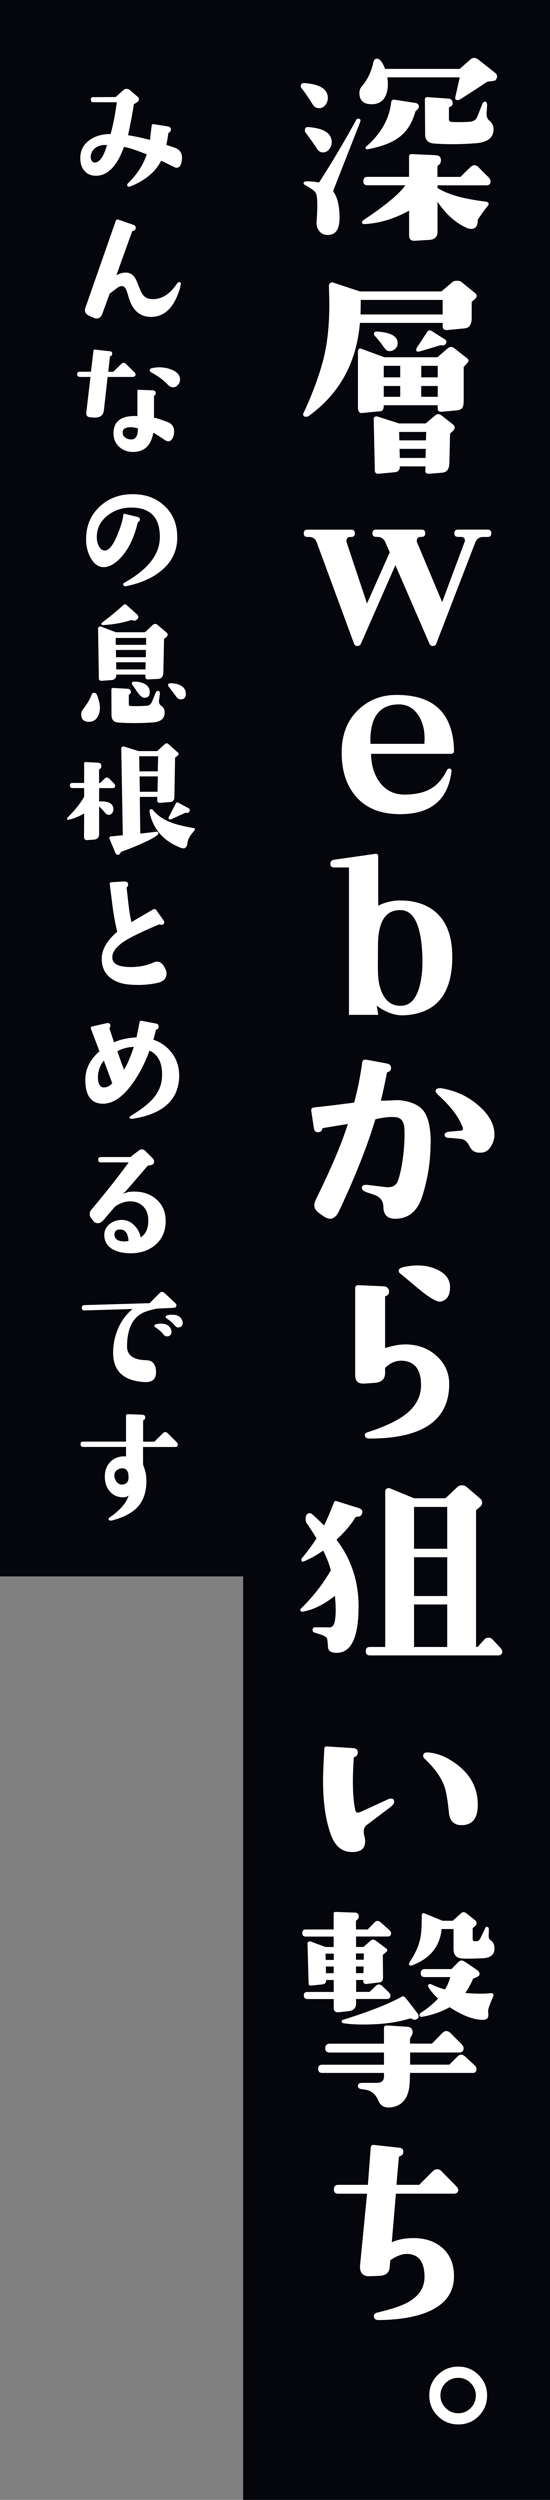 <?xml version="1.0" encoding="UTF-8"?><svg id="_レイヤー_2" xmlns="http://www.w3.org/2000/svg" viewBox="0 0 99.15 450.52"><rect x="0" y="0" width="99.15" height="450.52" fill="#808080" stroke="none"/><defs><style>.cls-1{fill:#05050c;}.cls-1,.cls-2{stroke-width:0px;}.cls-2{fill:#fff;}</style></defs><g id="layout_abobe"><rect class="cls-1" x="43.83" width="55.32" height="450.52"/><rect class="cls-1" width="48.38" height="284.09"/><path class="cls-2" d="M59.1,17.66c0,.47-.15.89-.45,1.27-.3.38-.68.57-1.15.57s-.83-.21-1.09-.62c-.83-1.33-1.51-2.32-2.03-2.97-.1-.1-.16-.22-.16-.35,0-.42.22-.61.66-.59,2.81.21,4.22,1.11,4.22,2.7ZM64.96,21.91l-4.84,12.34c-.03.05-.04.1-.04.16s.01.1.04.16c.73,1.02,1.09,2.58,1.09,4.69s-.72,3.09-2.15,3.09c-.62,0-1.13-.23-1.5-.7-.38-.47-.54-1.02-.49-1.64.21-2.86.17-4.6-.12-5.2-.18-.36-.85-.86-1.99-1.48-.16-.08-.23-.18-.23-.31,0-.23.22-.35.66-.35.83.03,1.5.09,1.99.2.1.03.18-.01.23-.12,2.29-3.57,4.49-7.28,6.6-11.13.08-.16.2-.23.35-.23.36,0,.49.18.39.55ZM59.8,25.63c0,.47-.15.89-.45,1.27-.3.38-.68.57-1.15.57-.42,0-.77-.22-1.05-.66-.57-.88-1.26-1.86-2.07-2.93-.08-.1-.12-.23-.12-.39,0-.42.21-.61.62-.59,2.81.21,4.22,1.12,4.22,2.73ZM89.37,13.2c.34.42.31.85-.08,1.29-.05.05-.53.13-1.45.23-.76.52-2.37,1.58-4.84,3.16-.16.1-.33.16-.51.16-.37,0-.5-.21-.39-.62l.78-3.48h-13.05c.18,1.35.08,2.46-.31,3.32-.5,1.07-1.39,1.58-2.7,1.52-1.35-.05-2.03-.73-2.03-2.03,0-.44.13-.82.39-1.13,1.07-1.22,1.78-2.72,2.15-4.49.08-.36.29-.55.62-.55.47-.05.96.56,1.48,1.84h13.44l1.95-1.72c.44-.39.95-.35,1.52.12l3.01,2.38ZM88.44,32.66c0,.5-.26.74-.78.74h-8.79v.47c1.82,1.17,4.71,1.99,8.67,2.46.36.05.55.2.55.43,0,.13-.07.26-.2.39-.52.62-1.11,1.45-1.76,2.46,0,1.09-.38,1.64-1.13,1.64-.31,0-.59-.05-.82-.16-2.01-.88-3.78-2.46-5.31-4.73v5.39c0,.94-.5,1.43-1.48,1.48l-2.66.16c-.65.03-.98-.29-.98-.94v-4.49c-2.63,1.46-5.29,2.27-7.97,2.42-.34.03-.51-.08-.51-.31,0-.16.08-.29.23-.39,3.96-2.63,6.48-4.73,7.58-6.29h-6.84c-.5,0-.74-.25-.74-.74,0-.52.25-.78.74-.78h7.5v-3.63c0-.34.17-.49.51-.47l4.3.2c.65.03.96.35.94.98-.03.39-.2.68-.51.86-.08.05-.12.13-.12.23v1.84h4.14l1.8-1.76c.23-.23.48-.35.74-.35.23,0,.47.12.7.35l1.76,1.76c.29.29.43.55.43.78ZM75.51,19.22c0,.18-.1.37-.29.55-.2.18-.31.29-.33.31-.55,2.03-1.52,3.58-2.93,4.65-1.2.91-2.92,1.6-5.16,2.07-.37.08-.6.1-.7.08-.13-.03-.2-.09-.2-.2,0-.13.04-.22.12-.27,2.66-2.32,4.15-4.96,4.49-7.93.05-.39.26-.56.62-.51l3.52.55c.57.03.86.26.86.7ZM85.74,25.82c-2.79.21-5.3.22-7.54.04-1.04-.08-1.56-.64-1.56-1.68l-.04-6.29c0-.13.04-.23.12-.29.08-.06.18-.1.31-.1l3.79.27c.49.03.75.29.78.78,0,.39-.17.62-.51.7-.1.03-.16.12-.16.27v2.03c0,.26.18.4.55.43,1.07.05,2.15.04,3.24-.04.68-.05,1.13-.39,1.37-1.02l.78-1.99c.18-.47.39-.68.62-.62.26.05.36.38.31.98l-.08,1.02c-.05.65.12,1.13.51,1.45.49.39.74.9.74,1.52,0,1.54-1.08,2.38-3.24,2.54Z"/><path class="cls-2" d="M85.62,53.89l-.59.51v2.89c0,1.17-.4,1.8-1.21,1.88l-3.16.31c-.57.05-.86-.18-.86-.7v-.59h-14.92c-.6,7.19-3.69,12.79-9.26,16.8-.1.08-.25.12-.43.12-.37,0-.55-.16-.55-.47,0-.05.03-.12.08-.2,1.85-4.01,3.11-7.54,3.79-10.59.57-2.58.86-5.6.86-9.06,0-.57-.03-1.67-.08-3.28,0-.16.06-.31.2-.45.13-.14.27-.2.43-.18l4.96,1.64h14.69l2.03-1.72c.16-.13.42-.2.78-.2s.62.07.78.2l2.46,1.99c.21.16.31.34.31.55,0,.18-.1.37-.31.55ZM84.18,65.5l-.59.62v6.13c0,.73-.14,1.21-.43,1.45-.16.13-.5.22-1.02.27l-2.46.23c-.52.05-.78-.16-.78-.62v-.55h-9.73v.35c-.05.47-.27.72-.66.74l-3.24.31c-.5.05-.74-.27-.74-.98v-10c0-.55.21-.74.62-.59l4.14,1.52h9.57l1.8-1.56c.42-.36.82-.39,1.21-.08l2.3,1.8c.39.29.39.6,0,.94ZM79.8,56.67v-2.62h-14.77c0,.91-.01,1.78-.04,2.62h14.8ZM81.68,77.64l-.55.51-.12,5.31c-.03,1.07-.44,1.64-1.25,1.72l-2.42.2c-.18.03-.34,0-.47-.1-.13-.09-.2-.23-.2-.41l.04-.82h-4.65v.31c-.08.44-.37.69-.86.74l-2.89.27c-.5.05-.74-.16-.74-.62l-.2-9.26c0-.16.07-.28.21-.37.14-.09.29-.11.45-.06l3.91,1.25h4.8l1.72-1.45c.36-.31.75-.3,1.17.04l1.99,1.56c.23.18.35.38.35.59s-.1.4-.31.59ZM71.68,61.82c0,.62-.29,1.07-.86,1.33-.62.26-1.12.13-1.48-.39-.62-.88-1.22-1.64-1.8-2.27-.08-.1-.12-.21-.12-.31,0-.31.18-.46.55-.43,2.47.16,3.71.85,3.71,2.07ZM72.15,68v-2.07h-2.97v2.07h2.97ZM72.15,71.51v-1.95h-2.97v1.95h2.97ZM76.83,77.84h-4.88l.04,1.52h4.8l.04-1.52ZM76.76,80.89h-4.73l.04,1.64h4.65l.04-1.64ZM80.31,62.02c-.13.16-.3.23-.51.23-.31-.03-.48-.03-.51,0l-3.4,1.02c-.57.18-.86.12-.86-.2,0-.16.05-.31.16-.47l1.84-2.81c.21-.31.48-.35.82-.12l2.34,1.48c.36.23.4.52.12.86ZM78.91,68v-2.07h-2.97v2.07h2.97ZM78.91,71.51v-1.95h-2.97v1.95h2.97Z"/><path class="cls-2" d="M88.57,96.11c0,.44-.22.66-.66.66h-.82c-.68,0-1.15.33-1.41.98l-7.03,18.24c-.1.29-.31.43-.62.43-.29,0-.5-.14-.62-.43l-6.13-14.14-6.21,14.14c-.13.29-.35.43-.66.43-.29,0-.48-.14-.59-.43l-6.72-18.24c-.23-.65-.7-.98-1.41-.98h-.27c-.44,0-.66-.22-.66-.66s.22-.66.66-.66h7.89c.44,0,.66.22.66.66s-.22.66-.66.66h-.12c-.5,0-.74.25-.74.74,0,.08.01.16.04.23l3.67,11.02,4.1-9.22-.78-1.8c-.29-.65-.76-.98-1.41-.98h-.23c-.47,0-.7-.22-.7-.66s.23-.66.7-.66h8.16c.44,0,.66.22.66.66s-.22.66-.66.66h-.16c-.47,0-.7.25-.7.74,0,.1.01.18.04.23l4.53,10.78,4.02-10.78c.05-.08.08-.17.08-.27,0-.47-.23-.7-.7-.7h-.51c-.47,0-.7-.22-.7-.66s.23-.66.7-.66h5.31c.44,0,.66.22.66.66Z"/><path class="cls-2" d="M81.85,135.26c0,.39-.18.59-.55.59h-14.41c.03,2.01.53,3.7,1.52,5.08,1.12,1.54,2.66,2.29,4.61,2.27,1.85-.03,3.35-.35,4.49-.98,1.25-.68,2.27-1.81,3.05-3.4.13-.26.31-.36.55-.31.23.08.33.27.27.59-.65,5-3.63,7.54-8.95,7.62-3.85.08-6.73-1.13-8.63-3.63-1.35-1.77-2.08-4-2.19-6.68-.16-3.67.86-6.52,3.05-8.55,1.82-1.72,4.04-2.59,6.64-2.62,6.88-.08,10.39,3.27,10.55,10.04ZM76.5,134.05c.03-.34.04-.68.04-1.02,0-1.61-.38-2.99-1.13-4.14-.89-1.33-2.1-1.98-3.63-1.95-3.49.08-5.16,2.45-5,7.11h9.73Z"/><path class="cls-2" d="M81.54,172.38c0,6.75-2.88,10.27-8.63,10.59-1.62.1-3.28-.47-5-1.72l.27,1.64h-5.27v-26.56h-2.66c-.47,0-.7-.22-.7-.66,0-.42.23-.66.7-.74l7.38-1.05c.36-.05.55.1.55.47v8.87c1.22-.62,2.55-.94,3.98-.94,2.55,0,4.63.66,6.25,1.99,2.08,1.72,3.12,4.43,3.12,8.12ZM76.15,172.57c-.16-5.62-1.45-8.48-3.87-8.55-2.73-.1-4.12,1.99-4.14,6.29-.03,2.97-.03,4.54,0,4.73,0,1.69.3,3.1.9,4.22.75,1.43,1.9,2.1,3.44,1.99,1.51-.1,2.56-1.28,3.16-3.52.39-1.46.56-3.18.51-5.16Z"/><path class="cls-2" d="M77.62,206.05c0,3.2-.5,6.37-1.48,9.49-.86,2.76-2.53,4.13-5,4.1-1.33-.03-2.01-.74-2.03-2.15,0-1.07-.57-1.8-1.72-2.19l-1.29-.43c-.6-.21-.89-.49-.86-.86.05-.39.4-.55,1.05-.47l3.24.39c1.12.13,1.85-.23,2.19-1.09.42-1.15.74-2.71.98-4.69.21-1.82.27-3.42.2-4.8-.08-1.28-.62-1.95-1.64-2.03-.96-.08-2.16.05-3.59.39-1.48,4.92-3.67,10.44-6.56,16.56-.44.91-.98,1.37-1.6,1.37-.37,0-.81-.18-1.33-.55l-.66-.47c-.57-.42-.86-.88-.86-1.41,0-.31.12-.7.35-1.17,2.71-5.52,4.61-10.01,5.7-13.48-1.15.18-2.64.43-4.49.74-.05.03-.09.07-.12.12-.08.39-.31.6-.7.62-.47.05-.74-.2-.82-.74l-.47-3.12c-.05-.36.14-.57.59-.62,2.27-.23,4.65-.52,7.15-.86.65-2.45,1.13-4.86,1.45-7.23.05-.36.27-.53.66-.51l3.79.7c.52.1.77.39.74.86,0,.34-.21.57-.62.7-.08.03-.12.07-.12.12-.44,2.24-.81,3.92-1.09,5.04l3.2-.12c2.03.18,3.49.78,4.38,1.8.94,1.09,1.41,3.09,1.41,5.98ZM89.14,204.45c0,.7-.18,1.37-.55,1.99-.39.73-.91,1.15-1.56,1.25-.16.03-.37.04-.62.04-.81,0-1.41-.4-1.8-1.21-.39-.81-.94-1.24-1.64-1.29l-1.84-.16c-.62.03-.95-.16-.98-.55,0-.34.31-.53.94-.59l1.95-.16c.39-.03.51-.25.35-.66-.68-1.8-2.12-3.71-4.34-5.74-.42-.39-.59-.69-.51-.9.13-.34.56-.44,1.29-.31,2.66.5,4.92,1.63,6.8,3.4,1.67,1.56,2.5,3.19,2.5,4.88Z"/><path class="cls-2" d="M80.98,249.48c-.05,6.51-4.83,9.77-14.34,9.77-.47,0-.74-.13-.82-.39-.13-.37.01-.61.43-.74,2.79-.91,4.88-1.85,6.29-2.81,2.21-1.51,3.33-3.37,3.36-5.59.03-2.79-1.04-4.28-3.2-4.49-1.22-.1-2.32.33-3.28,1.29v.9c0,1.12-.64,1.72-1.91,1.8l-1.8.12c-1.12.08-1.68-.42-1.68-1.48v-15.7c0-.39.2-.57.59-.55l4.53.2c.6.03.92.33.98.9.03.44-.17.73-.59.86-.08.03-.12.08-.12.16v9.22c1.48-.49,2.85-.72,4.1-.66,2.08.1,3.83.81,5.23,2.11,1.51,1.38,2.25,3.09,2.23,5.12ZM81.13,231.98c0,1.46-.55,2.32-1.64,2.58-.62.13-1.81-.51-3.55-1.91-.81-.65-1.98-1.63-3.52-2.93-.37-.23-.55-.47-.55-.7,0-.31.27-.53.82-.66.91-.21,1.77-.31,2.58-.31,1.43,0,2.71.3,3.83.9,1.35.7,2.03,1.72,2.03,3.05Z"/><path class="cls-2" d="M65.23,272.86c-.16.34-.42.5-.78.47-.23,0-.38.07-.43.2-.78,1.28-1.9,2.59-3.36,3.95,2.66,3.49,3.98,7.5,3.98,12.03,0,5.57-1.32,8.36-3.95,8.36-.99,0-1.51-.34-1.56-1.02-.05-.94-.12-1.47-.2-1.6-.13-.26-.56-.51-1.29-.74l-.86-.27c-.31-.05-.46-.25-.43-.59.03-.26.2-.39.51-.39,1.74,0,2.58.01,2.5.04.44-.05.73-.27.86-.66.34-.96.39-2.64.16-5.04-2.03,1.59-3.97,2.54-5.82,2.85-.16.03-.29-.03-.39-.16-.03-.05-.04-.1-.04-.16,0-.08.04-.16.12-.23,2.24-2.21,4.04-4.52,5.39-6.91-.31-1.17-.77-2.36-1.37-3.55-1.17.81-2.33,1.46-3.48,1.95-.18.1-.33.07-.43-.12-.08-.16-.05-.31.08-.47.99-1.2,1.86-2.38,2.62-3.55-.31-.55-.92-1.5-1.84-2.85-.1-.16-.14-.43-.12-.82.03-.36.12-.6.27-.7.29-.26.6-.25.94.04.6.52,1.3,1.19,2.11,1.99.42-.81,1.02-2.2,1.8-4.18.1-.23.3-.29.59-.16l3.98,1.25c.52.23.66.59.43,1.05ZM90.55,297.59c0,.49-.26.74-.78.74h-23.09c-.5,0-.74-.26-.74-.78s.25-.74.74-.74h2.77v-28.01c0-.21.08-.38.25-.51.17-.13.36-.16.57-.08l4.38,1.8h5.66l2.11-1.99c.21-.23.49-.35.86-.35.34,0,.64.12.9.35l2.46,2.11c.18.21.27.43.27.66,0,.31-.13.57-.39.78l-.7.59v24.65h.27l1.25-1.37c.18-.21.43-.31.74-.31.26,0,.49.1.7.31l1.29,1.37c.31.34.47.6.47.78ZM80.62,279.11v-7.54h-5.98v7.54h5.98ZM80.62,287.63v-6.99h-5.98v6.99h5.98ZM80.62,296.81v-7.66h-5.98v7.66h5.98Z"/><path class="cls-2" d="M71.05,324.74c0,.29-.25.61-.74.98l-4.18,3.16c-.55.42-.69,1.11-.43,2.07.08.29.12.59.12.9,0,1.33-.83,1.97-2.5,1.91-1.69-.05-2.9-1.05-3.63-3.01-.96-2.6-1.45-5.82-1.45-9.65,0-1.51.08-3.49.23-5.94.03-.31.17-.46.43-.43l4.77.31c.57.03.85.3.82.82,0,.39-.2.65-.59.78-.08.03-.12.07-.12.12-.29,4.17-.2,7.32.27,9.45.1.47.43.57.98.31l4.69-2.15c.08-.03.16-.06.23-.12.21-.08.39-.12.55-.12.36,0,.55.2.55.59ZM86.13,325.25c0,2.45-.98,3.67-2.93,3.67-1.35,0-2.11-.74-2.27-2.23-.23-2.34-.51-3.93-.82-4.77-.6-1.64-1.76-3.27-3.48-4.88-.37-.34-.44-.66-.23-.98.13-.21.44-.29.94-.23,1.28.13,2.53.56,3.75,1.29,3.36,2.01,5.04,4.71,5.04,8.12Z"/><path class="cls-2" d="M70.51,348.37c0,.42-.22.62-.66.62h-5.66v1.88h1.33l1.29-1.13c.29-.26.6-.26.94,0l1.88,1.41c.26.18.26.39,0,.62l-.62.55.04,3.95c0,.6-.18.92-.55.98l-2.58.31c-.16-.03-.3-.13-.43-.31v-.43h-1.29v2.15h2.42l1.09-1.05c.39-.39.79-.39,1.21,0l1.09,1.05c.26.26.39.48.39.66,0,.42-.22.62-.66.62h-5.55v.78c0,.83-.44,1.3-1.33,1.41l-1.8.2c-.6.05-.9-.21-.9-.78v-1.6h-4.73c-.44,0-.66-.22-.66-.66,0-.42.22-.62.66-.62h4.73v-2.15h-1.37v.04c0,.44-.21.69-.62.74l-2.15.23c-.26.03-.39-.16-.39-.55l-.2-7.19c.08-.1.22-.2.43-.27l2.81,1.05h1.48v-1.88h-5.04c-.42,0-.62-.21-.62-.62,0-.44.21-.66.62-.66h5.04v-2.93c.03-.16.14-.23.35-.23l3.55.12c.44.03.65.3.62.82,0,.13-.08.27-.25.43-.17.16-.25.26-.25.31v1.48h2.11l1.25-1.29c.34-.34.7-.34,1.09,0l1.45,1.29c.29.26.43.48.43.66ZM85.9,372.83c0,.5-.21.74-.62.74h-11.37l-.04,1.48c-.08,2.89-1.22,4.47-3.44,4.73-1.09.13-1.84-.27-2.23-1.21-.47-1.17-1.28-1.84-2.42-1.99l-.59-.08c-.44-.05-.66-.25-.66-.59,0-.36.26-.55.78-.55h2.66c.83,0,1.25-.39,1.25-1.17v-.62h-11.13c-.5,0-.74-.25-.74-.74s.25-.74.74-.74h11.13v-2.19h-9.77c-.55,0-.82-.26-.82-.78s.27-.82.82-.82h9.77v-2.81c0-.34.17-.49.51-.47l3.67.23c.68.05,1,.4.98,1.05,0,.18-.08.4-.23.66-.16.26-.23.4-.23.43v.9h3.95l1.84-1.88c.26-.26.51-.39.74-.39.26,0,.52.13.78.39l1.88,1.88c.31.31.47.59.47.82,0,.52-.27.78-.82.78h-8.83v2.19h7.07l1.48-1.48c.21-.21.43-.31.66-.31s.47.1.7.31l1.6,1.48c.31.29.47.53.47.74ZM60.16,352.08h-1.48l.04,1.13h1.45v-1.13ZM60.16,354.39h-1.41v1.21h1.41v-1.21ZM75.35,362.94c.23.5.1.83-.39,1.02-.23.08-.48.03-.74-.16-.1-.05-.22-.06-.35-.04-2.24.73-5.05,1.09-8.44,1.09-1.3,0-2.47-.08-3.52-.23-.18-.05-.29-.16-.31-.31-.03-.16.05-.26.23-.31,4.69-1.46,8.2-2.84,10.55-4.14.26-.16.49-.1.7.16.57.7,1.33,1.68,2.27,2.93ZM65.58,352.04h-1.41v1.13h1.41v-1.13ZM65.55,354.39h-1.37v1.21h1.33l.04-1.21ZM89.14,351.07c.03,1.17-.69,1.78-2.15,1.84-1.67.08-2.89.09-3.67.04-1.04-.05-1.56-.62-1.56-1.72v-3.59h-2.15c-.29,3-1.91,5.12-4.88,6.37-.42.18-.66.26-.74.23-.31-.1-.34-.35-.08-.74.96-1.41,1.59-2.84,1.88-4.3.18-.91.26-2.3.23-4.18.05-.1.16-.2.31-.27l.78.31c.52.21,1.41.57,2.66,1.09h1.84l1.48-1.33c.31-.29.65-.29,1.02,0l1.6,1.29c.13.1.2.26.2.47s-.08.38-.23.51l-.47.39v1.84c0,.34.08.51.23.51h.59c.23-.03.46-.26.66-.7l.78-1.64c.05-.21.18-.29.39-.23.18.03.27.2.27.51l-.04,1.17c0,.34.14.6.43.78.39.26.6.72.62,1.37ZM88.94,359.74c-.7,1.54-1.02,2.5-.94,2.89.03.13.04.29.04.47,0,.6-.31.9-.94.9-1.67.03-3.69-.73-6.05-2.27-1.48.83-3.12,1.41-4.92,1.72-.34.05-.51-.05-.51-.31,0-.16.08-.29.23-.39,1.25-.81,2.29-1.67,3.12-2.58-.68-.62-1.22-1.26-1.64-1.91-.16-.23-.2-.42-.12-.55.13-.18.33-.21.59-.08.68.34,1.48.64,2.42.9.44-.7.75-1.45.94-2.23h-4.57c-.5,0-.74-.23-.74-.7,0-.49.25-.74.74-.74h4.8l1.17-1.21c.23-.23.46-.35.66-.35.16,0,.43.13.82.39l2.07,1.41c.23.23.35.44.35.62,0,.21-.14.39-.43.55l-.74.31c-.39.94-.86,1.8-1.41,2.58,1.88.16,3.4.17,4.57.04.21-.03.36.01.45.12.09.1.1.25.02.43Z"/><path class="cls-2" d="M82.62,394.59c0,.5-.27.74-.82.74h-10.43l-.74,8.75c1.22-.52,2.58-.77,4.06-.74,2.13.03,3.86.65,5.18,1.88,1.31,1.22,1.97,2.89,1.97,5,0,3-1.63,5.16-4.88,6.48-2.27.91-5.17,1.38-8.71,1.41-.55,0-.83-.23-.86-.7,0-.34.22-.56.66-.66,2.55-.6,4.4-1.22,5.55-1.88,1.98-1.12,2.96-2.66,2.93-4.61-.03-2.58-1-3.93-2.93-4.06-.96-.08-2.04.3-3.24,1.13l-.12,1.29c-.08.96-.69,1.47-1.84,1.52l-2.03.08c-1.09-.1-1.58-.79-1.45-2.07l1.25-12.81h-5.2c-.52,0-.78-.26-.78-.78s.26-.82.78-.82h5.35l.51-6.68c.03-.39.22-.56.59-.51l4.61.51c.49.05.72.34.66.86-.03.31-.22.53-.59.66-.13.05-.2.12-.2.2l-.43,4.96h4.1l2.5-2.5c.21-.21.46-.31.74-.31s.53.1.74.31l2.5,2.54c.36.37.55.64.55.82Z"/><path class="cls-2" d="M87.81,431.69c0,1.46-.5,2.7-1.5,3.71-1,1.02-2.23,1.52-3.69,1.52s-2.7-.51-3.71-1.52-1.52-2.25-1.52-3.71.51-2.69,1.52-3.69c1.02-1,2.25-1.5,3.71-1.5s2.66.51,3.67,1.52,1.52,2.24,1.52,3.67ZM85.78,431.69c0-.86-.31-1.6-.94-2.23s-1.37-.94-2.23-.94-1.64.31-2.27.92c-.62.61-.94,1.36-.94,2.25s.31,1.64.94,2.27,1.38.94,2.27.94,1.63-.31,2.25-.94c.61-.62.92-1.38.92-2.27Z"/><path class="cls-2" d="M32.8,28.64c-.08,1.06-.4,1.59-.96,1.59-.12,0-.23-.02-.33-.07l-2.46-1.2c-1.02,2.02-2.85,3.55-5.51,4.62-.27.11-.45.09-.56-.05-.11-.16-.06-.34.14-.54,1.61-1.59,2.72-3.31,3.33-5.16-1.73-.72-3.1-1.17-4.1-1.36-1.23,3.41-2.88,5.14-4.92,5.2-.94.03-1.67-.26-2.2-.87-.5-.56-.75-1.32-.75-2.27-.02-1.42.56-2.53,1.73-3.33,1-.7,2.24-1.05,3.73-1.05.44-1.55.81-3.45,1.12-5.72h-4.22c-.31,0-.47-.16-.47-.47,0-.34.16-.49.47-.45l4.01-.02,1.38-1.24c.17-.16.37-.23.59-.23.23,0,.42.06.56.19l1.5,1.29c.11.12.16.26.16.4,0,.2-.09.37-.28.49l-.63.4c-.22,1.5-.57,3.36-1.05,5.58.97.14,2.29.42,3.96.84.14-1.17.24-2.02.3-2.55.03-.22.16-.31.4-.28l2.48.4c.41.06.6.25.59.56-.02.27-.14.46-.38.59-.05.02-.08.05-.09.09-.09.72-.21,1.41-.35,2.09l.63.21c.16.05.45.15.87.3.95.34,1.39,1.02,1.31,2.02ZM19.28,26.15c-.14-.02-.28-.02-.42-.02-.67,0-1.24.19-1.71.56-.52.41-.78.94-.8,1.59,0,.28.07.53.22.74s.36.3.62.27c.84-.12,1.54-1.17,2.09-3.14Z"/><path class="cls-2" d="M32.55,50.94c.11.12.02.62-.26,1.48-1.03,3.11-2.7,4.67-5.02,4.69-2.05.02-3.41-1.19-4.1-3.61-.2-.72-.36-1.18-.47-1.38-.2-.39-.45-.58-.73-.56-.27,0-.57.12-.91.38-.17.12-.6.45-1.29.98l-1.34,3.66c-.2.55-.55.82-1.03.82-.16,0-.32-.04-.49-.12l-.8-.35c-.53-.23-.8-.58-.8-1.03,0-.12.03-.27.09-.45l5.48-15.68c.08-.2.23-.27.45-.19l2.72.94c.34.12.48.34.4.66-.06.25-.22.39-.47.42-.05,0-.09.02-.14.05l-2.86,7.95c.62-.34,1.23-.5,1.83-.47s1.09.32,1.48.87c.19.27.44.82.75,1.66.28.77.57,1.31.87,1.64.39.42.95.62,1.69.61,1.61-.02,3.02-.91,4.24-2.7.17-.25.34-.38.49-.38.08,0,.15.04.21.12Z"/><path class="cls-2" d="M24.44,67.48c0,.25-.15.4-.45.45h-4.59l-.68,6.05c-.11.92-.72,1.34-1.83,1.27l-.63-.05c-.53-.05-.77-.34-.7-.87l.75-6.4h-1.95c-.3-.05-.45-.21-.45-.49,0-.3.15-.45.45-.45h2.04l.45-3.8c.03-.14.11-.2.23-.19l2.72.3c.31.03.45.2.42.49-.03.25-.15.39-.35.42-.03,0-.05,0-.05.02l-.3,2.77h.91l1.43-1.41c.14-.14.28-.21.42-.21s.28.07.42.21l1.43,1.38c.2.2.3.37.3.49ZM31.35,78.33c-.22.8-.55,1.2-1.01,1.2-.19,0-.38-.07-.59-.21-1.05-.7-1.75-1.15-2.11-1.34-.42,2.33-1.65,3.48-3.68,3.47-1,0-1.83-.32-2.5-.95s-1-1.44-1-2.43c0-2.19,1.44-3.22,4.31-3.09v-4.57c0-.11.05-.16.16-.16l2.65.09c.31.02.48.17.49.47.02.23-.07.4-.26.49-.03.02-.05.05-.05.09v3.89c.3.02,1.09.27,2.39.75.83.31,1.24.88,1.24,1.71,0,.22-.02.41-.07.59ZM24.86,77.2c-.45-.14-.88-.21-1.27-.21-.98,0-1.48.31-1.48.94,0,.42.17.75.52.97s.73.32,1.15.29c.73-.05,1.09-.71,1.08-1.99ZM32.43,68.65c-.05.3-.19.56-.43.8s-.51.35-.81.35c-.33,0-.63-.15-.91-.45-.84-.88-1.84-1.62-3-2.23-.19-.09-.28-.22-.28-.38,0-.2.14-.34.42-.4.41-.09.83-.14,1.27-.14.92,0,1.75.17,2.48.52.95.45,1.38,1.09,1.27,1.92Z"/><path class="cls-2" d="M31.96,96.8c0,2.44-.95,4.45-2.86,6.02-1.59,1.33-3.7,2.27-6.3,2.81-.28.06-.46,0-.54-.16-.09-.19-.05-.34.14-.45,4.28-2.38,6.42-5.12,6.42-8.25,0-3.53-1.73-5.3-5.18-5.3-1.62,0-3.05.48-4.27,1.45-1.3,1.03-1.94,2.34-1.92,3.94,0,.5.1.97.3,1.41.25.56.59.88,1.01.94.75.12,1.52-.75,2.32-2.62.67-1.58,1.05-2.84,1.15-3.77.02-.19.12-.26.3-.21l2.3.56c.3.08.42.26.38.54-.03.19-.14.32-.33.4-.03,0-.05.02-.05.07-.66,2.77-1.7,4.89-3.12,6.38-1.14,1.19-2.22,1.73-3.23,1.64-.89-.08-1.62-.67-2.2-1.78-.47-.89-.72-1.85-.75-2.88-.09-2.45.66-4.48,2.27-6.08s3.64-2.4,6.09-2.4,4.27.71,5.79,2.13,2.27,3.3,2.27,5.62Z"/><path class="cls-2" d="M16.07,130.09c-.95,0-1.43-.45-1.43-1.34,0-.33.1-.62.3-.89.81-1.06,1.34-1.95,1.57-2.67.08-.25.24-.36.49-.33.23.02.4.15.49.4.34.89.52,1.64.52,2.25,0,.69-.15,1.27-.45,1.73-.34.56-.84.84-1.5.84ZM30.04,114.76l-.47.4-.12,5.95c-.02.8-.33,1.21-.94,1.24l-1.78.09c-.34.02-.52-.14-.52-.47v-.4h-5.23s-.02.09-.02.16c-.02.42-.25.7-.7.82l-1.9.14c-.36.03-.54-.12-.54-.47l-.14-8.93c0-.12.05-.23.16-.32s.23-.11.35-.06l2.7,1.03h5.25l1.36-1.29c.14-.14.3-.21.49-.21.16,0,.3.07.45.21l1.59,1.34c.14.14.21.27.21.4,0,.11-.07.23-.21.35ZM24.79,111.53c-.25.33-.58.41-.98.23-.06-.03-.12-.03-.19,0-1.48.48-3.15.78-4.99.89-.23.02-.35-.05-.35-.21,0-.08.04-.16.12-.23,1.56-1.19,2.84-2.24,3.82-3.16.2-.19.39-.2.56-.05l1.88,1.69c.19.17.28.34.28.49,0,.11-.05.23-.14.35ZM29.69,128.5c-.05,1.03-.74,1.59-2.09,1.69-2.23.16-4.33.16-6.28.02-.81-.06-1.22-.52-1.22-1.36l-.02-4.52c0-.11.02-.2.07-.26s.12-.09.23-.09l2.58.14c.41.02.62.2.63.56,0,.2-.09.36-.28.47-.06.03-.09.08-.09.14v1.64c0,.19.1.29.3.3.95.05,1.96.03,3.02-.05.39-.03.7-.31.91-.84l.59-1.45c.12-.3.3-.42.54-.38.2.05.28.26.23.63l-.14,1.03c-.06.45.07.8.4,1.03.44.3.64.73.61,1.29ZM26.36,114.97h-5.51l.02,1.24h5.46l.02-1.24ZM26.31,117.13h-5.41l.02,1.31h5.37l.02-1.31ZM26.26,119.35h-5.32l.02,1.29h5.27l.02-1.29ZM26.03,125.75c-.36,0-.77-.33-1.24-.98-.2-.31-.52-.78-.96-1.41-.05-.06-.07-.12-.07-.19,0-.22.15-.33.45-.33.73,0,1.35.13,1.85.4.62.33.94.83.94,1.5s-.32,1.01-.96,1.01ZM32.57,126.03c-.33,0-.59-.16-.8-.49-.02-.03-.49-.66-1.43-1.9-.03-.05-.05-.1-.05-.16,0-.23.14-.35.42-.35.73,0,1.35.13,1.85.4.62.33.94.83.94,1.5s-.31,1.01-.94,1.01Z"/><path class="cls-2" d="M20.76,141.58c0,.3-.15.45-.45.45h-2.44v2.41c1.72-.11,2.58.38,2.58,1.45,0,.23-.08.45-.25.66s-.36.3-.6.3c-.22,0-.41-.09-.56-.28-.38-.44-.77-.85-1.17-1.24v4.97c0,.62-.3.96-.91,1.01l-1.2.09c-.19.02-.34-.02-.45-.12s-.16-.23-.16-.42l.02-4.27c-.95.58-1.91.96-2.88,1.15-.09.02-.16-.02-.19-.12-.05-.09-.04-.17.02-.23,1.36-1.33,2.38-2.6,3.05-3.82v-1.55h-2.11c-.3,0-.45-.16-.45-.47s.15-.45.45-.45h2.11v-3.49c0-.2.1-.3.3-.28l2.2.12c.42.02.62.23.61.66,0,.22-.11.38-.33.49-.06.03-.09.09-.09.16v2.34h.21l.77-.77c.14-.14.29-.21.45-.21.14,0,.28.07.42.21l.75.77c.19.19.28.34.28.47ZM32.03,135.56c.23.22.23.42,0,.61l-.47.38-.12,7.1c-.02.56-.26.86-.73.89l-1.88.14c-.12.02-.24-.02-.34-.09s-.15-.18-.15-.3l.02-.68h-3.16l.09,6.61c.92-.09,1.88-.2,2.86-.33.3,0,.42.12.38.35-.08.36-1.2,1.01-3.35,1.95-1.28.56-2.38.99-3.28,1.29-.05.02-.12.11-.22.28s-.21.27-.32.28c-.27.05-.46-.09-.59-.4l-1.05-2.55c-.02-.22.07-.34.26-.35.98-.11,1.7-.18,2.16-.21l-.28-15.61c0-.12.05-.23.16-.32s.23-.11.35-.06l2.62.82h3.35l1.38-1.27c.22-.2.45-.19.7.05l1.59,1.43ZM28.51,136.29h-3.42l.05,2.72h3.3l.07-2.72ZM28.44,139.92h-3.28l.05,2.77h3.19l.05-2.77ZM35.03,149.69c-.31.36-.53.64-.66.84-.33.48-.52.91-.56,1.27-.08.78-.36,1.14-.84,1.08-.14-.02-.27-.05-.38-.09-3.06-1.19-4.93-3.28-5.6-6.28-.06-.3-.05-.49.05-.59.19-.17.38-.14.56.09.77.95,1.86,1.7,3.28,2.23.94.36,2.27.69,3.98.98.19.03.28.1.28.21,0,.08-.04.16-.12.26ZM34.16,146.23c-.11.22-.29.3-.54.26-.09-.03-.19-.02-.28.02l-2.39,1.1c-.11.05-.21.07-.3.07-.17,0-.26-.08-.26-.23,0-.09.04-.22.12-.38l1.17-2.25c.14-.25.32-.29.54-.12l1.78.96c.23.14.29.33.16.56Z"/><path class="cls-2" d="M29.9,174.78c.08.2.12.41.12.63,0,.89-.5,1.45-1.5,1.69-1.14.27-2.34.4-3.59.4-.53,0-1.07-.02-1.62-.07-1.44-.12-2.59-.54-3.45-1.24-.97-.78-1.48-1.86-1.52-3.23-.06-1.73.87-3.41,2.79-5.04-.36-1.52-.63-3-.82-4.45l-.52-4.1c-.03-.23.05-.36.26-.38l2.27-.14c.47-.03.73.12.77.45.03.23-.03.42-.19.56-.05.05-.07.1-.07.16.23,2.06.35,3.1.35,3.12.14,1.19.31,2.21.52,3.07.2-.16,1.51-.93,3.91-2.32.23-.12.42-.09.56.12l1.36,1.92c.05.11.07.21.07.3,0,.17-.08.3-.23.38-.19.08-.37.08-.54,0-.06-.03-.11-.04-.14-.02-3.08,1.3-5.17,2.31-6.28,3.05-1.53,1-2.25,2.02-2.16,3.05.09,1.08,1.25,1.61,3.47,1.59,1.47-.02,2.8-.3,3.98-.84.2-.09.41-.14.61-.14.66,0,1.18.5,1.57,1.5Z"/><path class="cls-2" d="M32.31,193.72c0,4.31-2.7,6.93-8.09,7.85-.59.09-.89.04-.89-.16,0-.11.2-.29.61-.54,1.58-.98,2.76-1.91,3.54-2.77,1.09-1.2,1.67-2.55,1.73-4.03.11-2.41-.64-3.98-2.25-4.73-.88,2.36-1.94,4.39-3.19,6.09-1.78,2.42-3.6,3.58-5.46,3.47-1.92-.12-2.9-1.52-2.93-4.2-.03-1.97.82-3.72,2.55-5.25-.47-1.23-.98-2.57-1.52-4.01-.09-.25-.03-.4.19-.45l2.58-.59c.38-.09.61,0,.7.3.06.2.02.38-.12.54-.03.05-.04.09-.02.12.19.59.46,1.42.82,2.48,1.09-.5,2.45-.8,4.05-.89.08-.41.27-1.33.56-2.77.03-.19.16-.26.38-.21l2.58.49c.34.06.5.26.47.59-.03.27-.16.43-.38.49-.06.02-.1.04-.12.07-.14.62-.29,1.21-.45,1.76,1.39.47,2.51,1.28,3.36,2.43s1.28,2.45,1.28,3.9ZM20.24,195.22c-.14-.36-.65-1.72-1.52-4.08-.61.73-.96,1.62-1.05,2.65-.05.52,0,.97.12,1.36.17.55.48.82.94.82.55,0,1.05-.25,1.52-.75ZM24.11,188.66c-1.12.05-2.11.31-2.95.8.31.92.71,2.03,1.2,3.33.59-.97,1.18-2.34,1.76-4.12Z"/><path class="cls-2" d="M29.87,219.89c.03,1.92-.62,3.44-1.97,4.55-1.27,1.03-2.88,1.5-4.83,1.41-1.16-.06-2.11-.32-2.86-.77-.91-.56-1.38-1.38-1.41-2.44-.02-.78.28-1.45.89-1.99.56-.48,1.25-.75,2.06-.8.98-.05,1.83.3,2.53,1.05.58.62.94,1.32,1.08,2.09,1-.62,1.45-1.76,1.36-3.4-.05-.91-.36-1.64-.94-2.21s-1.33-.86-2.25-.88c-.88-.02-1.77.27-2.7.87l-.23.23-1.92,2.25c-.33.39-.68.59-1.05.59-.28,0-.55-.12-.8-.38l-.26-.38c-.27-.25-.4-.54-.4-.87,0-.3.1-.56.3-.8,2.61-3.11,4.85-5.95,6.73-8.53h-5.02c-.33,0-.49-.16-.49-.47,0-.33.16-.49.49-.49h5.32l1.55-1.2c.16-.12.34-.19.54-.19s.38.08.54.23l1.36,1.34c.25.25.34.53.26.84-.06.25-.27.4-.63.45l-.47.07-3.94,4.57-.54.49c.3-.09.65-.2,1.05-.33.34-.03.68-.05,1.01-.05,1.56,0,2.88.46,3.94,1.38,1.11.97,1.67,2.22,1.69,3.75ZM23.17,223.62c-.08-1.27-.52-1.95-1.34-2.04-.36-.05-.65.01-.88.18s-.33.43-.32.79c.05.78.66,1.17,1.83,1.17.27,0,.5-.03.7-.09Z"/><path class="cls-2" d="M31.8,235.24c0,.28-.16.43-.47.45l-3.07.14c-1.11.23-1.94.48-2.48.75-1.89.91-2.85,2.91-2.88,6.02-.02,1.64,1.14,2.48,3.47,2.53,1.12.03,1.71.72,1.76,2.06.02.69-.16,1.18-.52,1.49s-.89.43-1.59.39c-3.64-.22-5.52-1.88-5.62-4.99-.05-1.56.23-3.07.84-4.54s1.5-2.68,2.67-3.64l-8.67.26c-.31.02-.48-.14-.49-.47,0-.31.16-.48.47-.49l11.77-.35,1.76-1.8c.16-.16.31-.23.47-.23.14,0,.29.07.45.21l1.83,1.71c.2.19.31.36.33.52ZM30.83,239.58c.06.16.09.3.09.42,0,.52-.27.8-.8.84-.23.02-.47-.12-.7-.4-.38-.47-.84-.88-1.38-1.22-.17-.08-.24-.19-.21-.33.06-.23.46-.35,1.2-.35.92,0,1.52.34,1.8,1.03ZM32.85,237.96c.06.16.09.3.09.45,0,.5-.27.77-.8.82-.22.02-.45-.12-.68-.4-.36-.44-.82-.84-1.38-1.2-.17-.11-.24-.23-.21-.35.05-.23.44-.35,1.17-.35.94,0,1.54.34,1.8,1.03Z"/><path class="cls-2" d="M32.05,260.32c0,.3-.16.45-.47.45h-5.79v3.16c.22.61.37,1.09.45,1.43.12.59.17,1.26.14,1.99-.08,1.86-.66,3.34-1.76,4.43-.97.95-2.41,1.69-4.31,2.2-.34.09-.57.08-.68-.05-.14-.14-.07-.31.21-.52,1.88-1.31,2.99-2.62,3.35-3.91-.27.27-.68.38-1.24.33-1-.08-1.77-.5-2.32-1.27-.52-.7-.76-1.57-.73-2.6.03-1.09.4-1.97,1.11-2.62s1.61-.95,2.71-.87v-1.71h-7.71c-.33,0-.49-.16-.49-.49s.16-.47.49-.47h7.71v-4.64c0-.22.12-.32.35-.3l2.53.09c.41.02.6.19.59.52,0,.2-.1.35-.3.45-.06.03-.09.09-.09.16v3.73h2.04l1.5-1.5c.16-.16.3-.23.45-.23.16,0,.31.08.47.23l1.5,1.5c.2.2.3.38.3.52ZM23.15,265.71c-.11-.72-.47-1.09-1.08-1.1-.38,0-.71.12-1.01.35s-.45.54-.45.91c0,.42.13.8.4,1.15.3.39.65.56,1.05.52.75-.08,1.12-.51,1.12-1.29,0-.16-.02-.34-.05-.54Z"/></g></svg>